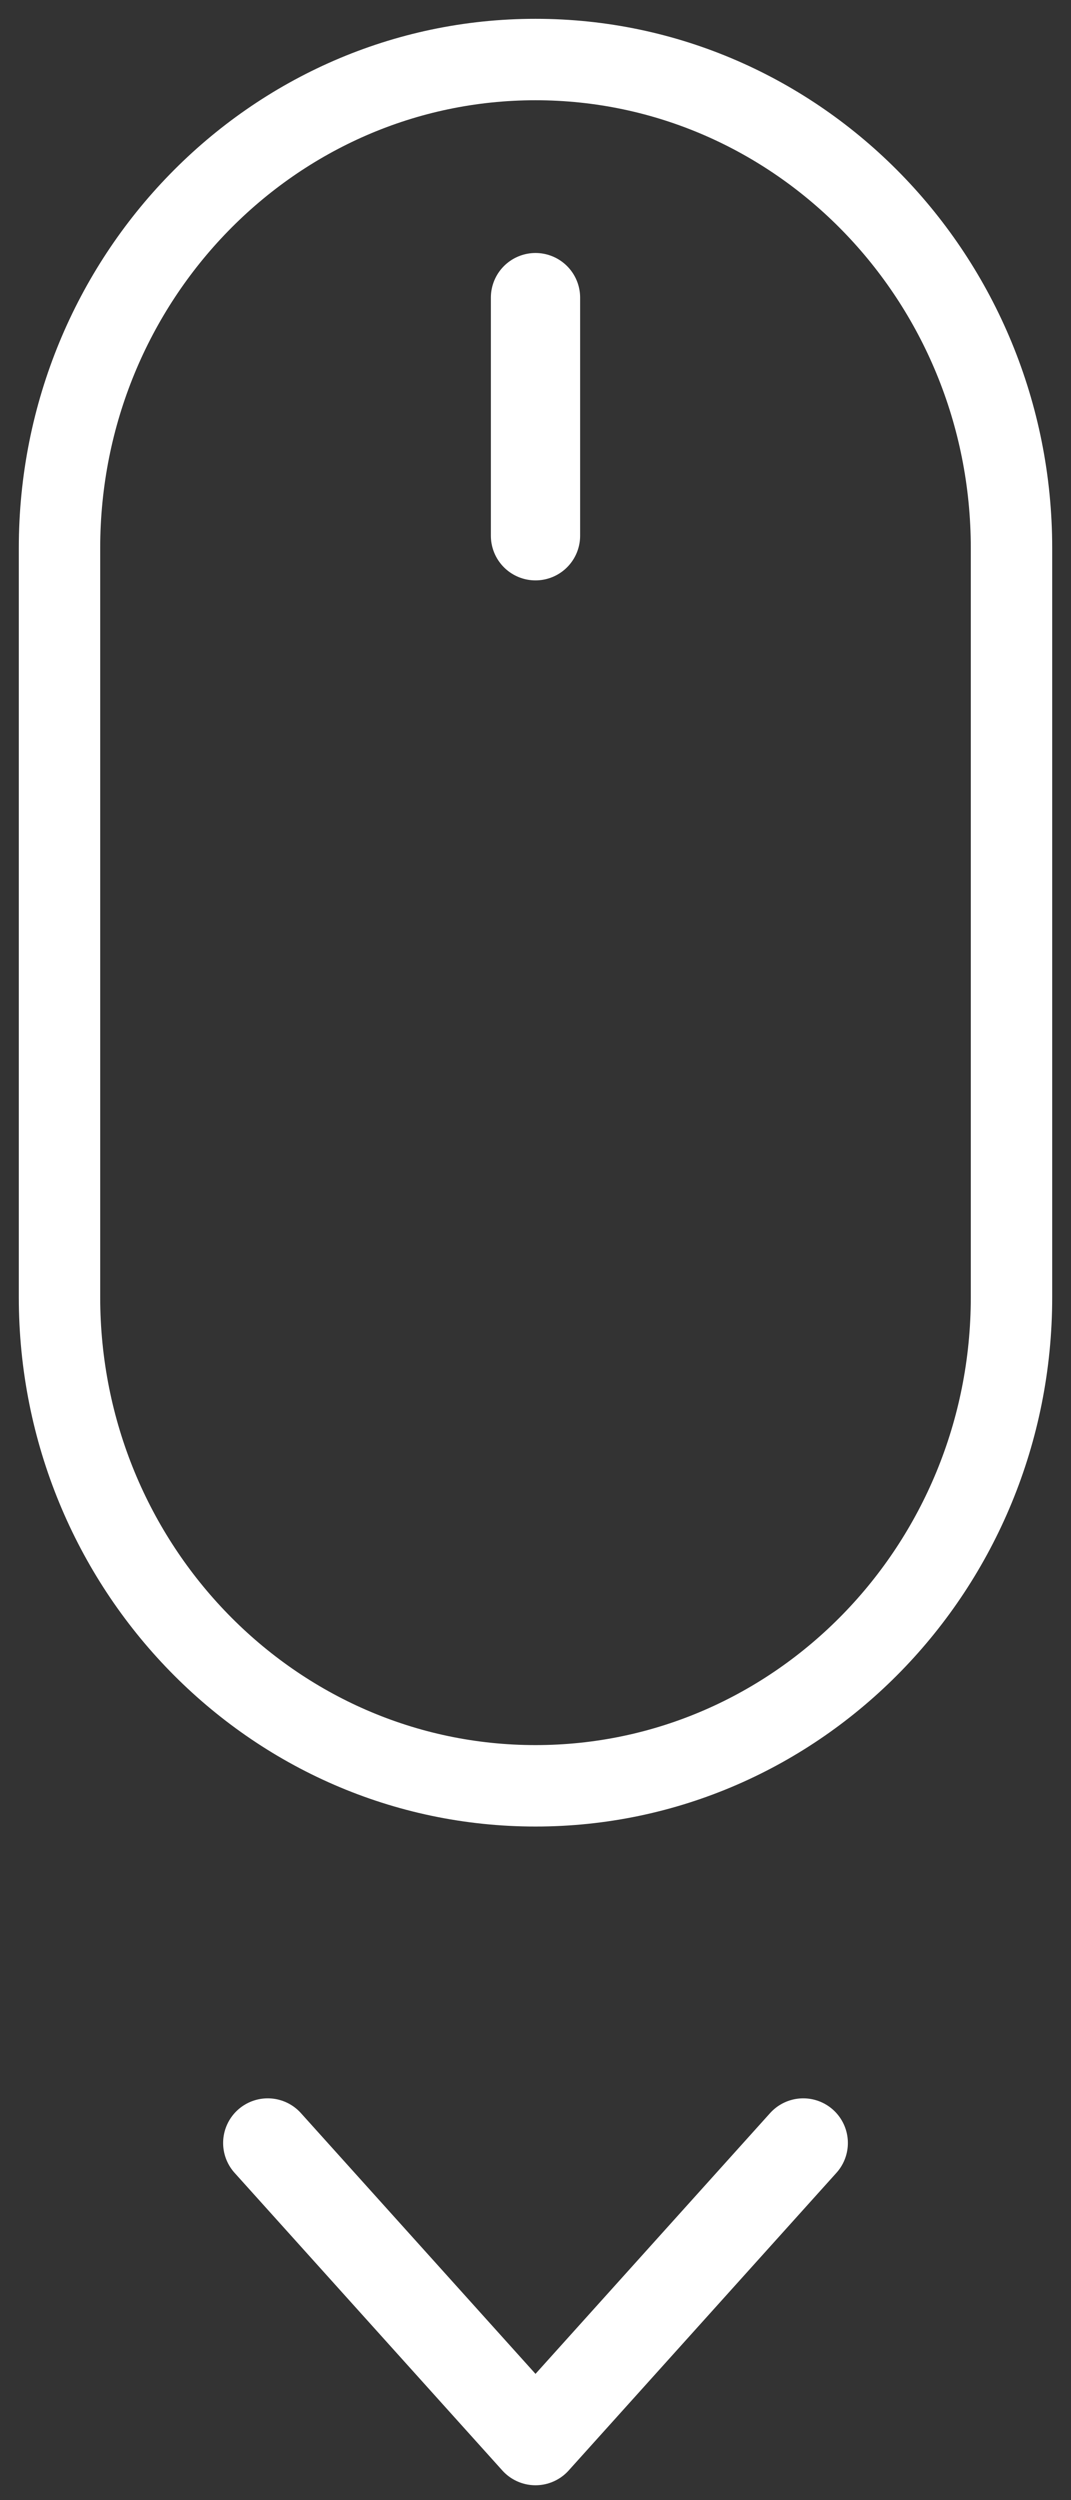 <?xml version="1.0" standalone="no"?><!-- Generator: Gravit.io --><svg xmlns="http://www.w3.org/2000/svg" xmlns:xlink="http://www.w3.org/1999/xlink" style="isolation:isolate" viewBox="0 0 18 42" width="18" height="42"><rect x="0" y="0" width="18" height="42" fill="#333333" stroke="none"/><defs><clipPath id="_clipPath_qniLPJZMqccrpOuv6aoTPShZn7imVhDz"><rect width="18" height="42"/></clipPath></defs><g clip-path="url(#_clipPath_qniLPJZMqccrpOuv6aoTPShZn7imVhDz)"><rect width="18" height="42" style="fill:rgba(0,0,0,0)"/><path d="M 9 1 L 9 1 C 13.415 1 17 4.677 17 9.207 L 17 21.793 C 17 26.323 13.415 30 9 30 L 9 30 C 4.585 30 1 26.323 1 21.793 L 1 9.207 C 1 4.677 4.585 1 9 1 Z" style="fill:none;stroke:#FFFFFF;stroke-width:1.368;stroke-linecap:square;stroke-miterlimit:3;"/><path d=" M 4.5 36 L 9 41 L 13.5 36" fill="none" vector-effect="non-scaling-stroke" stroke-width="1.5" stroke="rgb(255,255,255)" stroke-linejoin="round" stroke-linecap="round" stroke-miterlimit="3"/><line x1="9" y1="5" x2="9" y2="9" vector-effect="non-scaling-stroke" stroke-width="1.5" stroke="rgb(255,255,255)" stroke-linejoin="miter" stroke-linecap="round" stroke-miterlimit="3"/></g></svg>